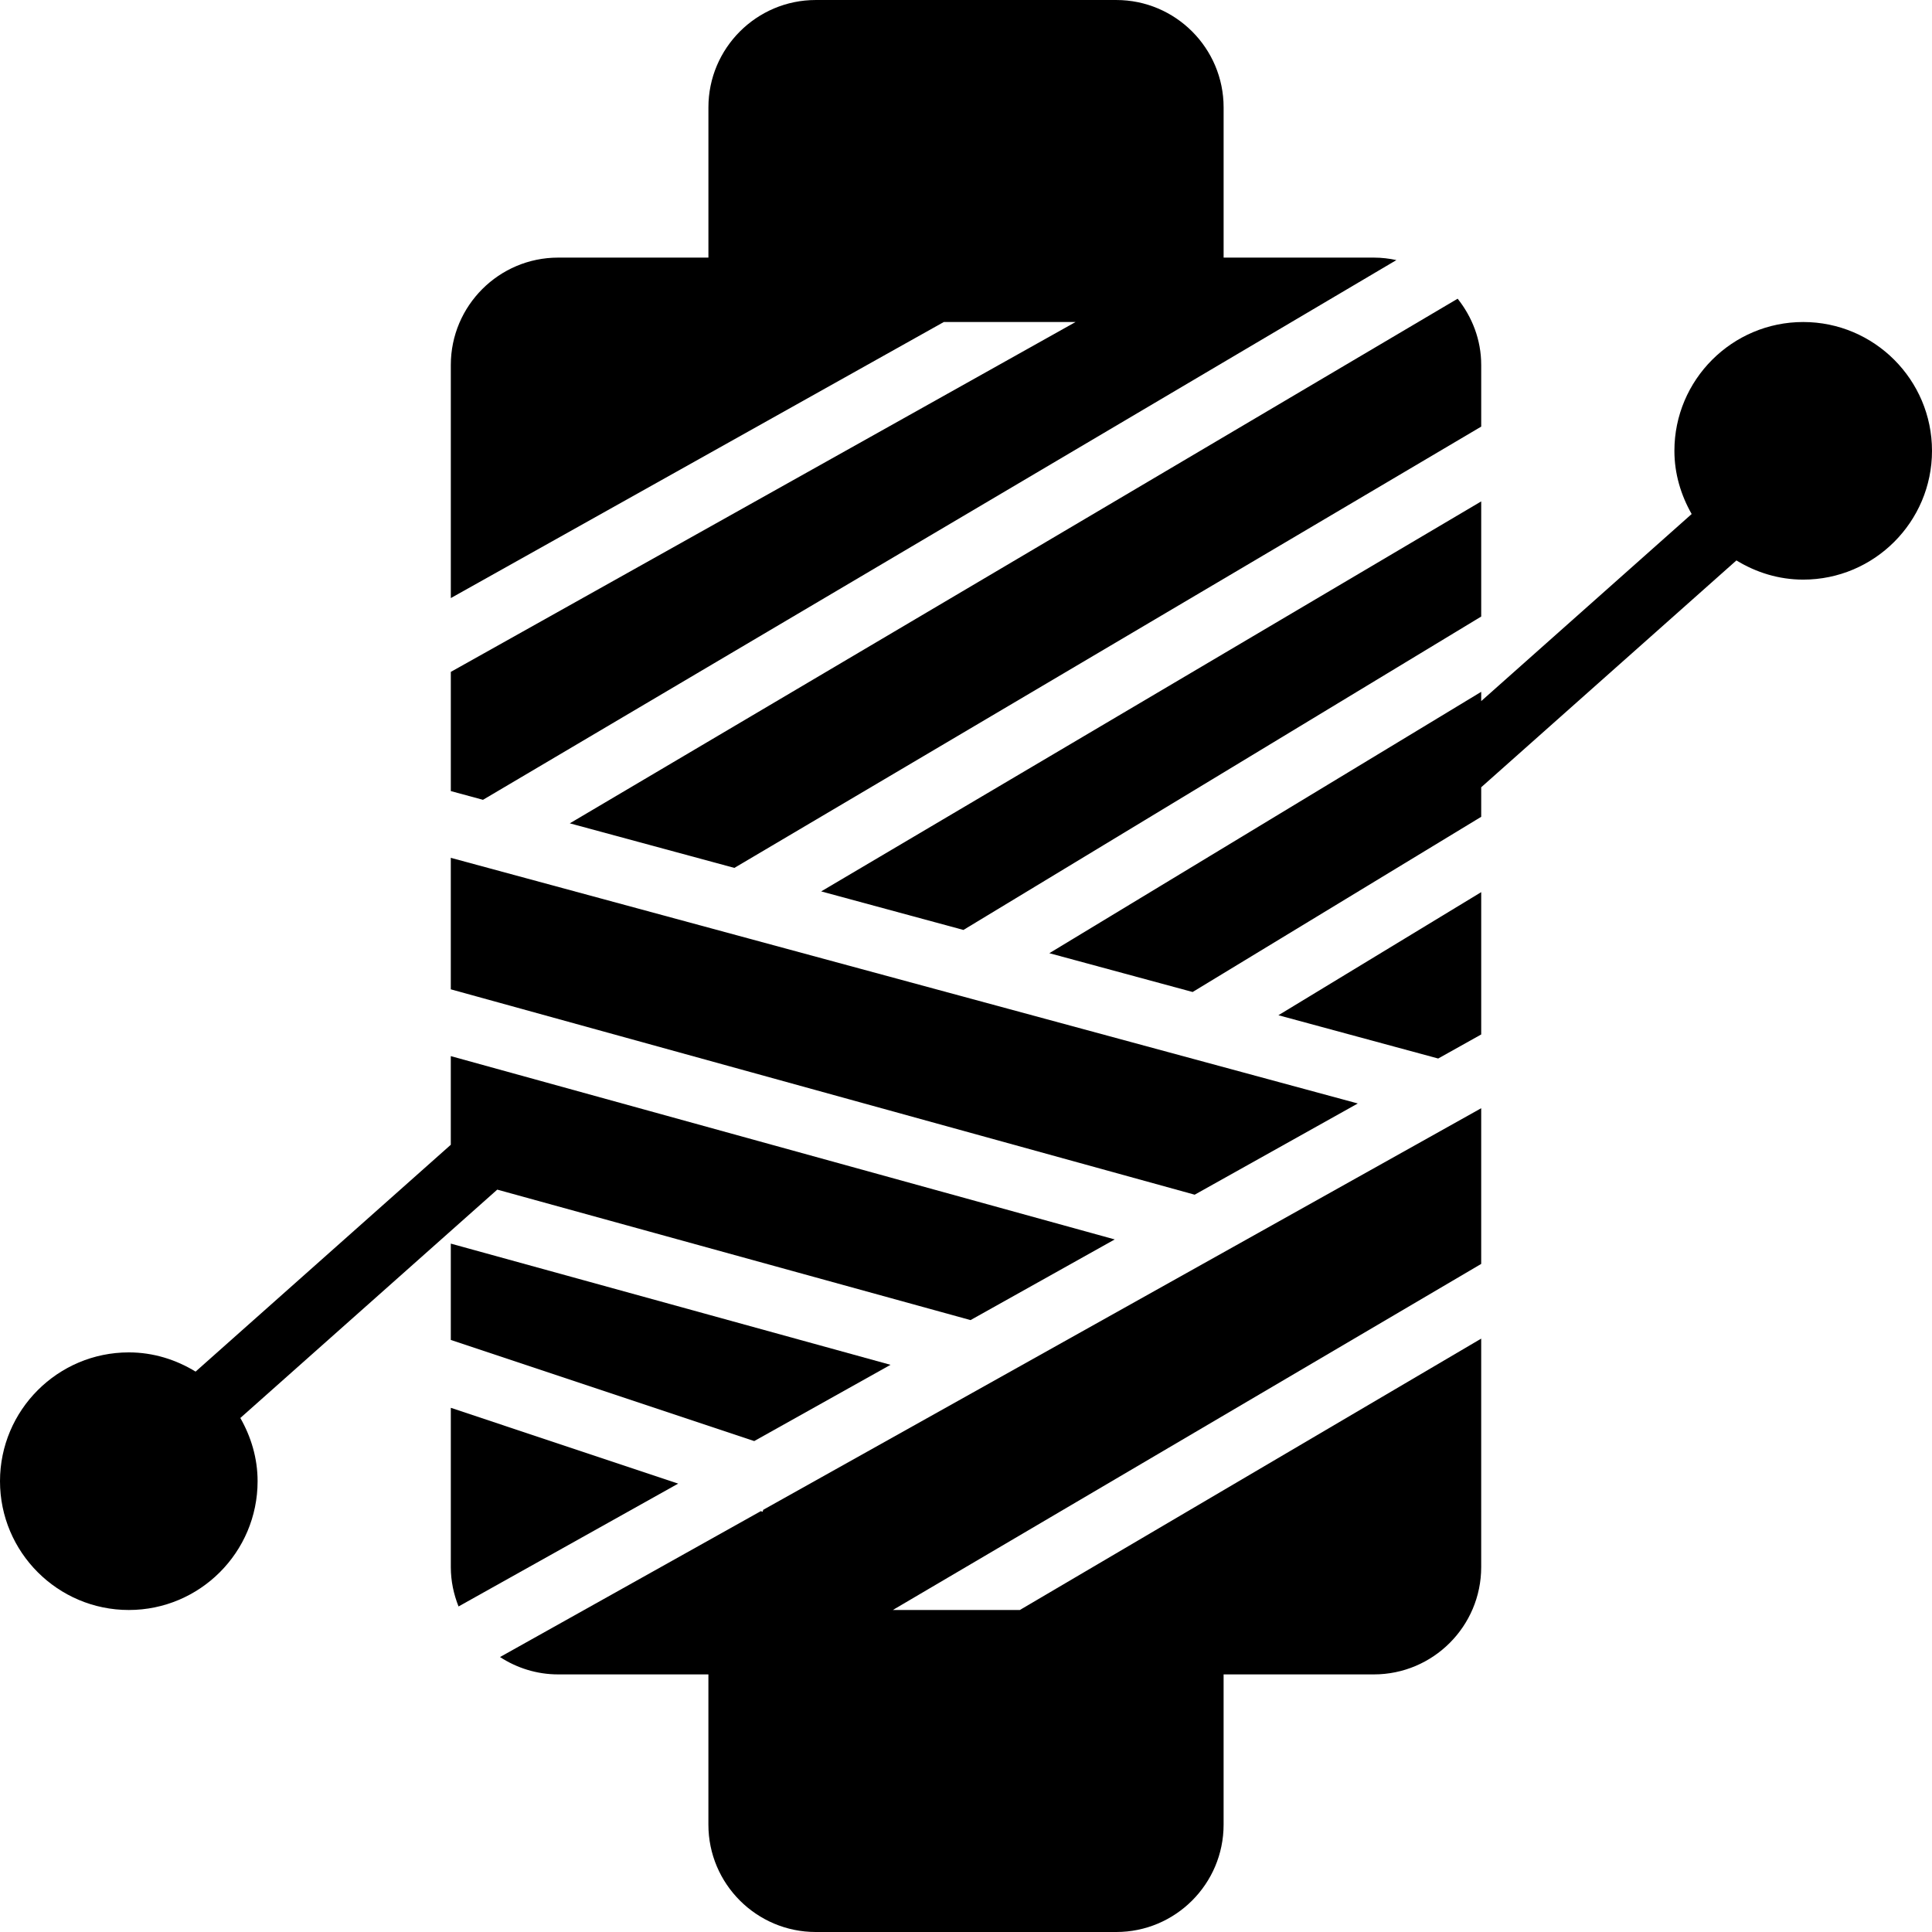 <?xml version="1.0" encoding="iso-8859-1"?>
<!-- Uploaded to: SVG Repo, www.svgrepo.com, Generator: SVG Repo Mixer Tools -->
<svg fill="#000000" height="800px" width="800px" version="1.1" id="Layer_1" xmlns="http://www.w3.org/2000/svg" xmlns:xlink="http://www.w3.org/1999/xlink" 
	 viewBox="0 0 512.004 512.004" xml:space="preserve">
<g>
	<g>
		<g>
			<polygon points="392.538,163.392 392.538,132.877 217.621,236.233 255.322,246.447 			"/>
			<path d="M194.617,230.004l197.922-116.949V96.713c0-6.656-2.398-12.706-6.246-17.553l-235.29,139.034L194.617,230.004z"/>
			<polygon points="359.834,292.434 119.467,227.334 119.467,262.184 316.604,316.609 			"/>
			<path d="M370.063,68.926c-1.928-0.418-3.917-0.657-5.965-0.657h-39.825V28.452c0-15.684-12.757-28.45-28.442-28.45h-79.65
				c-15.684,0-28.442,12.766-28.442,28.45v39.817h-39.825c-15.684,0-28.442,12.766-28.442,28.45V158.5l130.654-73.165h34.918
				l-165.572,92.723v31.59l8.525,2.313L370.063,68.926z"/>
			<path d="M202.104,400.634l-0.478-0.162l-69.12,38.665c4.446,2.884,9.719,4.599,15.403,4.599h39.825v39.825
				c0,15.684,12.766,28.442,28.442,28.442h79.65c15.684,0,28.442-12.757,28.442-28.442v-39.825h39.825
				c15.684,0,28.442-12.757,28.442-28.442V354.75l-122.266,71.919h-33.655l155.921-91.716v-41.259L202.275,400.113L202.104,400.634z
				"/>
			<polygon points="236,361.693 119.469,329.574 119.469,355.097 199.879,381.9 			"/>
			<polygon points="381.137,280.519 392.538,274.145 392.538,236.428 338.795,269.05 			"/>
			<path d="M119.471,373.09v42.206c0,3.686,0.759,7.194,2.048,10.436l58.206-32.555L119.471,373.09z"/>
			<path d="M477.871,85.338c-18.825,0-34.133,15.309-34.133,34.133c0,6.118,1.749,11.785,4.574,16.751l-55.774,49.579v-2.458
				l-114.449,69.265l37.973,10.283l76.476-46.43v-7.825l67.635-60.117c5.18,3.166,11.196,5.086,17.698,5.086
				c18.825,0,34.133-15.309,34.133-34.133S496.695,85.338,477.871,85.338z"/>
			<path d="M131.78,315.264l125.423,34.577l38.212-21.376l-175.949-48.58v23.492l-67.635,60.117
				c-5.171-3.166-11.196-5.094-17.698-5.094C15.309,358.4,0,373.718,0,392.534c0,18.825,15.309,34.133,34.133,34.133
				c18.833,0,34.133-15.309,34.133-34.133c0-6.11-1.741-11.776-4.574-16.751L131.78,315.264z"/>
		</g>
	</g>
</g>
</svg>